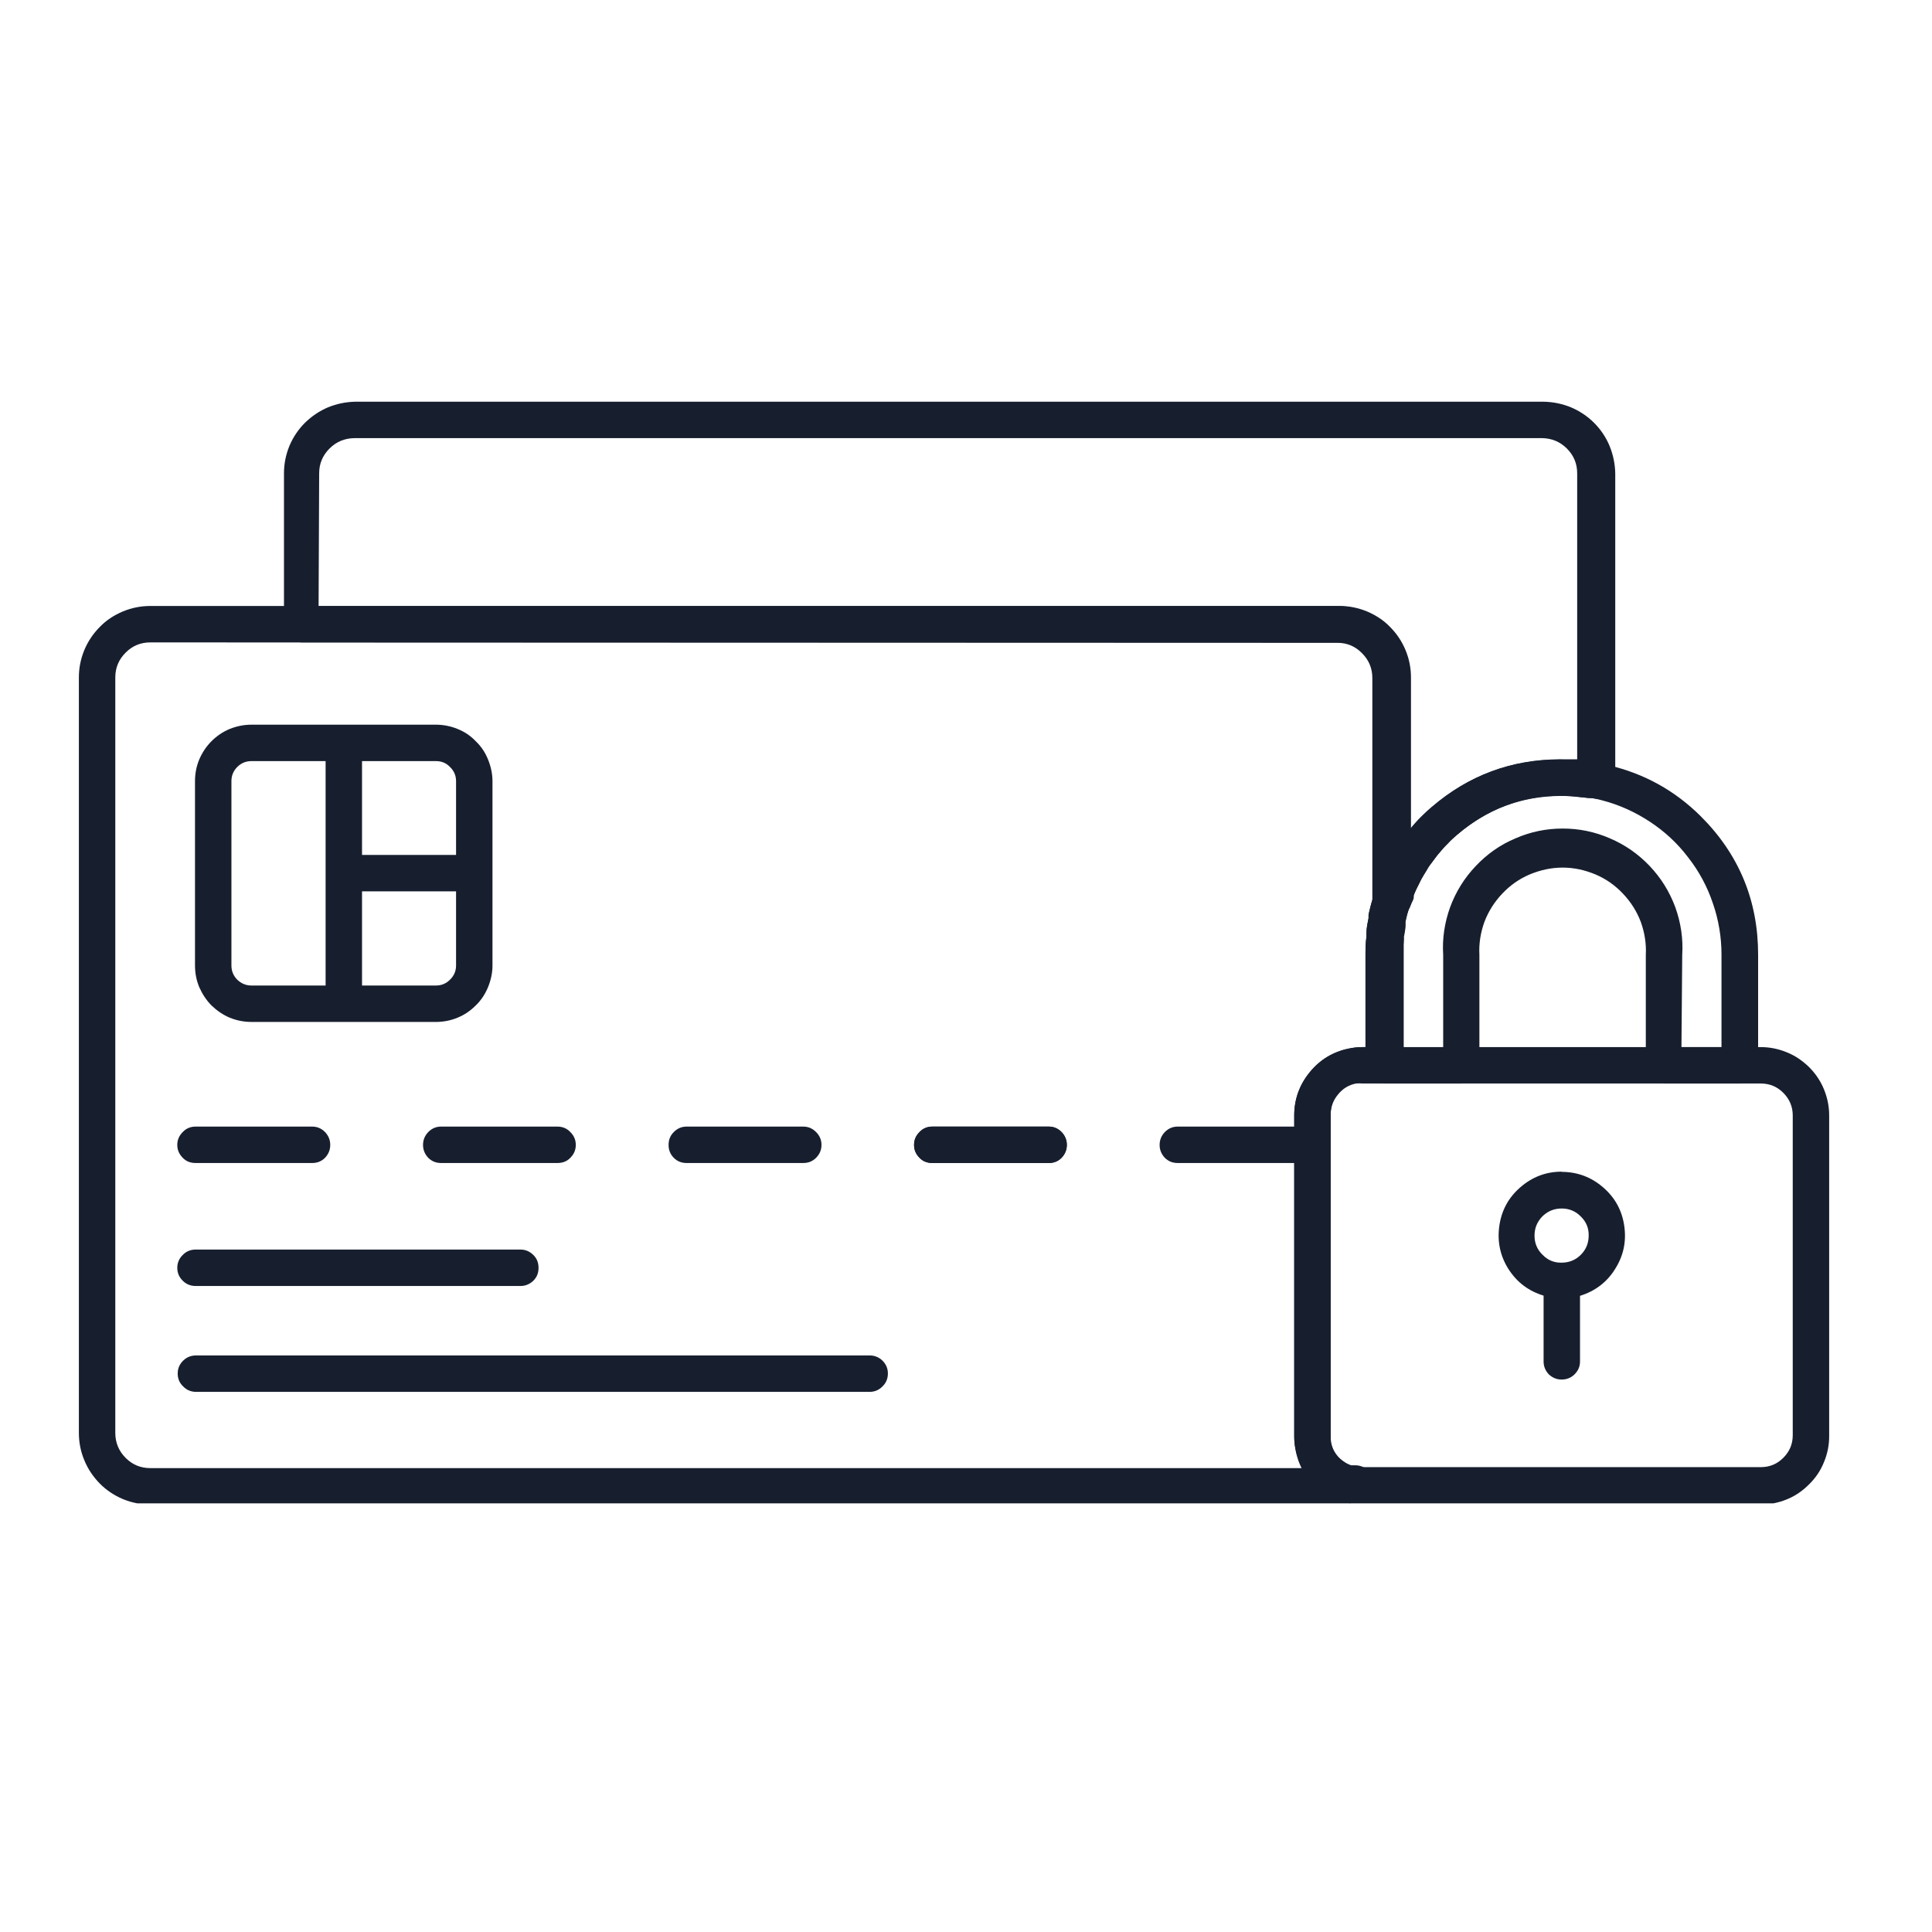 <svg xmlns="http://www.w3.org/2000/svg" xmlns:xlink="http://www.w3.org/1999/xlink" width="50" zoomAndPan="magnify" viewBox="0 0 37.5 37.5" height="50" preserveAspectRatio="xMidYMid meet" version="1.0"><defs><clipPath id="147ed2adfb"><path d="M 25 20 L 35.562 20 L 35.562 29.18 L 25 29.18 Z M 25 20 " clip-rule="nonzero"/></clipPath><clipPath id="06d6457e34"><path d="M 5 7.715 L 32 7.715 L 32 18 L 5 18 Z M 5 7.715 " clip-rule="nonzero"/></clipPath><clipPath id="e904bf5e66"><path d="M 1.516 11 L 28 11 L 28 29.18 L 1.516 29.18 Z M 1.516 11 " clip-rule="nonzero"/></clipPath></defs><g clip-path="url(#147ed2adfb)"><path fill="#171f2f" d="M 34.176 29.203 L 26.328 29.203 L 26.203 29.18 C 26.137 29.168 26.074 29.148 26.008 29.129 L 25.969 29.129 C 25.906 29.105 25.848 29.074 25.789 29.043 C 25.438 28.84 25.219 28.535 25.145 28.137 C 25.129 28.055 25.121 27.977 25.121 27.895 L 25.121 21.648 C 25.121 21.336 25.223 21.055 25.422 20.812 C 25.621 20.57 25.875 20.414 26.184 20.352 C 26.27 20.336 26.359 20.324 26.449 20.324 L 34.176 20.324 C 34.352 20.324 34.523 20.359 34.684 20.426 C 34.848 20.492 34.988 20.59 35.113 20.711 C 35.238 20.836 35.336 20.98 35.402 21.141 C 35.469 21.305 35.504 21.473 35.504 21.648 L 35.504 27.879 C 35.504 28.055 35.469 28.223 35.402 28.383 C 35.336 28.547 35.238 28.691 35.113 28.812 C 34.988 28.938 34.848 29.035 34.684 29.102 C 34.523 29.168 34.352 29.203 34.176 29.203 Z M 26.449 21.031 C 26.406 21.027 26.363 21.027 26.32 21.031 C 26.176 21.059 26.059 21.133 25.969 21.246 C 25.875 21.359 25.828 21.488 25.828 21.637 L 25.828 27.879 C 25.828 28.109 25.93 28.289 26.129 28.406 C 26.156 28.422 26.188 28.438 26.219 28.449 C 26.25 28.465 26.285 28.473 26.32 28.477 L 34.176 28.477 C 34.348 28.477 34.492 28.418 34.613 28.297 C 34.734 28.176 34.797 28.031 34.797 27.859 L 34.797 21.648 C 34.797 21.48 34.734 21.332 34.613 21.211 C 34.492 21.09 34.348 21.031 34.176 21.031 Z M 26.449 21.031 " fill-opacity="1" fill-rule="nonzero"/></g><g clip-path="url(#06d6457e34)"><path fill="#171f2f" d="M 27.039 17.793 L 27 17.793 C 26.793 17.766 26.691 17.648 26.695 17.441 L 26.695 13.148 C 26.695 12.961 26.629 12.801 26.496 12.668 C 26.363 12.535 26.203 12.469 26.012 12.469 L 5.867 12.469 C 5.77 12.469 5.688 12.434 5.617 12.363 C 5.547 12.293 5.512 12.211 5.512 12.113 L 5.512 9.188 C 5.512 9.004 5.547 8.828 5.617 8.656 C 5.688 8.488 5.789 8.336 5.918 8.207 C 6.051 8.078 6.199 7.977 6.367 7.906 C 6.539 7.836 6.715 7.801 6.898 7.797 L 29.961 7.797 C 30.145 7.801 30.32 7.836 30.492 7.906 C 30.66 7.977 30.812 8.078 30.941 8.207 C 31.07 8.336 31.172 8.488 31.242 8.656 C 31.312 8.828 31.348 9.004 31.352 9.188 L 31.352 15.148 C 31.348 15.262 31.305 15.355 31.215 15.426 C 31.125 15.496 31.027 15.52 30.914 15.492 L 30.82 15.492 L 30.68 15.469 C 29.77 15.363 28.973 15.613 28.277 16.207 C 28.223 16.254 28.168 16.301 28.117 16.355 C 28.047 16.426 27.988 16.488 27.934 16.555 C 27.875 16.625 27.871 16.633 27.844 16.668 L 27.805 16.723 L 27.754 16.793 C 27.73 16.82 27.711 16.852 27.695 16.887 L 27.59 17.059 C 27.574 17.086 27.559 17.113 27.547 17.145 L 27.523 17.191 C 27.5 17.234 27.48 17.277 27.461 17.324 L 27.441 17.371 L 27.441 17.418 C 27.441 17.461 27.406 17.508 27.391 17.551 C 27.336 17.723 27.219 17.801 27.039 17.793 Z M 6.184 11.766 L 25.977 11.766 C 26.16 11.766 26.34 11.801 26.508 11.871 C 26.68 11.941 26.828 12.039 26.961 12.172 C 27.09 12.301 27.191 12.453 27.262 12.621 C 27.332 12.793 27.367 12.969 27.367 13.152 L 27.367 16.094 C 27.438 16.012 27.504 15.934 27.582 15.855 C 27.648 15.789 27.719 15.727 27.789 15.664 C 28.508 15.047 29.34 14.738 30.285 14.738 C 30.391 14.738 30.496 14.738 30.613 14.738 L 30.613 9.188 C 30.613 9 30.547 8.84 30.414 8.707 C 30.281 8.574 30.121 8.508 29.934 8.504 L 6.875 8.504 C 6.688 8.508 6.527 8.574 6.395 8.707 C 6.262 8.84 6.195 9 6.195 9.188 Z M 6.184 11.766 " fill-opacity="1" fill-rule="nonzero"/></g><path fill="#171f2f" d="M 33.766 21.031 L 32.301 21.031 C 32.203 21.031 32.121 20.996 32.051 20.926 C 31.98 20.859 31.945 20.773 31.945 20.676 L 31.945 18.535 C 31.957 18.316 31.922 18.102 31.848 17.895 C 31.77 17.688 31.652 17.504 31.5 17.344 C 31.348 17.184 31.172 17.059 30.969 16.973 C 30.762 16.887 30.551 16.84 30.332 16.84 C 30.109 16.84 29.898 16.887 29.691 16.973 C 29.488 17.059 29.312 17.184 29.16 17.344 C 29.008 17.504 28.891 17.688 28.812 17.895 C 28.738 18.102 28.703 18.316 28.715 18.535 L 28.715 20.676 C 28.715 20.773 28.68 20.859 28.609 20.926 C 28.539 20.996 28.457 21.031 28.359 21.031 L 26.859 21.031 C 26.762 21.031 26.676 20.996 26.609 20.926 C 26.539 20.859 26.504 20.773 26.504 20.676 L 26.504 18.531 C 26.504 18.414 26.508 18.297 26.523 18.18 L 26.523 18.117 C 26.523 18.004 26.547 17.91 26.562 17.82 L 26.562 17.758 C 26.586 17.648 26.609 17.559 26.637 17.469 L 26.656 17.406 C 26.684 17.312 26.715 17.223 26.75 17.133 L 26.789 17.039 C 26.82 16.965 26.855 16.891 26.895 16.82 L 26.953 16.703 C 26.984 16.648 27.016 16.594 27.051 16.539 L 27.148 16.387 L 27.195 16.32 L 27.227 16.281 L 27.359 16.109 C 27.426 16.023 27.496 15.941 27.574 15.867 C 27.645 15.793 27.715 15.727 27.793 15.664 C 28.504 15.055 29.328 14.746 30.27 14.742 C 30.426 14.746 30.578 14.754 30.734 14.773 L 30.844 14.773 C 30.984 14.801 31.109 14.824 31.23 14.855 C 31.914 15.016 32.508 15.344 33.008 15.84 C 33.754 16.582 34.125 17.48 34.125 18.531 L 34.125 20.676 C 34.125 20.777 34.09 20.859 34.02 20.93 C 33.949 20.996 33.867 21.031 33.766 21.031 Z M 32.637 20.324 L 33.414 20.324 L 33.414 18.531 C 33.414 18.191 33.359 17.855 33.246 17.531 C 33.137 17.207 32.977 16.91 32.766 16.641 C 32.559 16.367 32.309 16.137 32.023 15.949 C 31.738 15.762 31.43 15.621 31.098 15.535 C 31 15.508 30.898 15.488 30.797 15.477 L 30.695 15.477 C 30.57 15.461 30.441 15.449 30.312 15.449 C 29.543 15.449 28.863 15.703 28.277 16.207 C 28.219 16.258 28.16 16.309 28.109 16.367 C 28.047 16.426 27.992 16.488 27.938 16.555 L 27.91 16.586 C 27.891 16.609 27.855 16.664 27.816 16.711 L 27.75 16.797 L 27.688 16.895 C 27.645 16.965 27.617 17.008 27.594 17.055 L 27.551 17.141 C 27.516 17.211 27.488 17.266 27.461 17.328 L 27.43 17.406 C 27.402 17.473 27.379 17.539 27.355 17.609 L 27.336 17.672 C 27.312 17.746 27.297 17.82 27.281 17.895 L 27.281 17.961 C 27.281 18.039 27.262 18.117 27.25 18.191 L 27.25 18.23 C 27.238 18.336 27.23 18.445 27.23 18.551 L 27.23 20.344 L 28.012 20.344 L 28.012 18.535 C 27.992 18.219 28.039 17.906 28.148 17.605 C 28.258 17.309 28.422 17.043 28.645 16.809 C 28.863 16.578 29.117 16.398 29.414 16.273 C 29.707 16.145 30.012 16.082 30.332 16.082 C 30.652 16.082 30.957 16.145 31.25 16.273 C 31.543 16.398 31.801 16.578 32.02 16.809 C 32.242 17.043 32.406 17.309 32.516 17.605 C 32.625 17.906 32.672 18.219 32.652 18.535 Z M 32.637 20.324 " fill-opacity="1" fill-rule="nonzero"/><g clip-path="url(#e904bf5e66)"><path fill="#171f2f" d="M 26 29.203 L 2.918 29.203 C 2.734 29.203 2.559 29.168 2.387 29.098 C 2.219 29.027 2.066 28.926 1.938 28.797 C 1.809 28.664 1.707 28.516 1.637 28.344 C 1.566 28.176 1.531 27.996 1.531 27.812 L 1.531 13.148 C 1.531 12.965 1.566 12.789 1.637 12.617 C 1.707 12.449 1.809 12.297 1.938 12.168 C 2.066 12.035 2.219 11.938 2.387 11.867 C 2.559 11.797 2.734 11.762 2.918 11.762 L 26 11.762 C 26.184 11.762 26.359 11.797 26.531 11.867 C 26.699 11.938 26.852 12.035 26.98 12.168 C 27.109 12.297 27.211 12.449 27.281 12.617 C 27.352 12.789 27.387 12.965 27.387 13.148 L 27.387 17.441 C 27.387 17.484 27.379 17.527 27.363 17.57 L 27.34 17.664 C 27.312 17.742 27.297 17.812 27.277 17.883 L 27.277 17.957 C 27.277 18.023 27.258 18.094 27.246 18.16 L 26.895 18.16 L 27.246 18.195 C 27.246 18.32 27.246 18.418 27.246 18.52 L 27.246 20.664 C 27.246 20.762 27.211 20.844 27.145 20.914 C 27.074 20.984 26.992 21.016 26.895 21.016 L 26.449 21.016 C 26.406 21.012 26.367 21.012 26.328 21.016 C 26.184 21.043 26.062 21.117 25.969 21.23 C 25.875 21.344 25.828 21.473 25.828 21.621 L 25.828 27.879 C 25.824 27.914 25.824 27.949 25.828 27.988 C 25.867 28.168 25.969 28.305 26.129 28.398 C 26.16 28.414 26.188 28.43 26.223 28.441 L 26.301 28.441 C 26.398 28.441 26.48 28.473 26.551 28.539 C 26.621 28.605 26.66 28.688 26.664 28.785 C 26.664 28.883 26.633 28.969 26.566 29.039 C 26.5 29.109 26.418 29.145 26.32 29.148 C 26.215 29.18 26.109 29.199 26 29.203 Z M 2.918 12.469 C 2.73 12.469 2.57 12.535 2.438 12.668 C 2.305 12.801 2.238 12.961 2.238 13.148 L 2.238 27.812 C 2.238 28 2.305 28.164 2.438 28.297 C 2.57 28.43 2.73 28.496 2.918 28.496 L 25.277 28.496 C 25.215 28.375 25.168 28.25 25.145 28.113 C 25.129 28.035 25.121 27.957 25.121 27.879 L 25.121 21.648 C 25.121 21.336 25.223 21.055 25.422 20.812 C 25.621 20.566 25.875 20.414 26.184 20.352 C 26.27 20.332 26.359 20.324 26.449 20.324 L 26.504 20.324 L 26.504 18.531 C 26.504 18.414 26.504 18.293 26.523 18.18 C 26.523 18.18 26.523 18.141 26.523 18.105 C 26.523 17.992 26.551 17.898 26.566 17.816 L 26.566 17.742 C 26.59 17.648 26.609 17.551 26.637 17.465 L 26.637 13.16 C 26.637 12.973 26.57 12.812 26.438 12.68 C 26.305 12.543 26.145 12.477 25.957 12.477 Z M 27.035 17.441 Z M 27.035 17.441 " fill-opacity="1" fill-rule="nonzero"/></g><path fill="#171f2f" d="M 18.098 21.867 L 20.355 21.867 C 20.453 21.867 20.535 21.902 20.605 21.973 C 20.672 22.043 20.707 22.125 20.707 22.223 C 20.707 22.32 20.672 22.402 20.605 22.473 C 20.535 22.543 20.453 22.574 20.355 22.574 L 18.098 22.574 C 18 22.574 17.914 22.543 17.848 22.473 C 17.777 22.402 17.742 22.32 17.742 22.223 C 17.742 22.125 17.777 22.043 17.848 21.973 C 17.914 21.902 18 21.867 18.098 21.867 Z M 18.098 21.867 " fill-opacity="1" fill-rule="nonzero"/><path fill="#171f2f" d="M 3.797 24.254 L 10.102 24.254 C 10.199 24.254 10.281 24.289 10.352 24.359 C 10.422 24.426 10.453 24.512 10.453 24.609 C 10.453 24.707 10.422 24.789 10.352 24.859 C 10.281 24.926 10.199 24.961 10.102 24.961 L 3.797 24.961 C 3.699 24.961 3.613 24.926 3.547 24.859 C 3.477 24.789 3.441 24.707 3.441 24.609 C 3.441 24.512 3.477 24.426 3.547 24.359 C 3.613 24.289 3.699 24.254 3.797 24.254 Z M 3.797 24.254 " fill-opacity="1" fill-rule="nonzero"/><path fill="#171f2f" d="M 3.441 22.223 C 3.441 22.125 3.477 22.043 3.547 21.973 C 3.613 21.902 3.699 21.867 3.797 21.867 L 6.059 21.867 C 6.156 21.867 6.238 21.902 6.309 21.973 C 6.375 22.043 6.41 22.125 6.41 22.223 C 6.41 22.32 6.375 22.402 6.309 22.473 C 6.238 22.543 6.156 22.574 6.059 22.574 L 3.797 22.574 C 3.699 22.574 3.613 22.543 3.547 22.473 C 3.477 22.402 3.441 22.32 3.441 22.223 Z M 3.441 22.223 " fill-opacity="1" fill-rule="nonzero"/><path fill="#171f2f" d="M 13.328 21.867 L 15.59 21.867 C 15.688 21.867 15.77 21.902 15.84 21.973 C 15.91 22.043 15.945 22.125 15.945 22.223 C 15.945 22.32 15.91 22.402 15.84 22.473 C 15.77 22.543 15.688 22.574 15.59 22.574 L 13.328 22.574 C 13.23 22.574 13.148 22.543 13.078 22.473 C 13.008 22.402 12.977 22.32 12.977 22.223 C 12.977 22.125 13.008 22.043 13.078 21.973 C 13.148 21.902 13.23 21.867 13.328 21.867 Z M 13.328 21.867 " fill-opacity="1" fill-rule="nonzero"/><path fill="#171f2f" d="M 18.098 21.867 L 20.355 21.867 C 20.453 21.867 20.535 21.902 20.605 21.973 C 20.672 22.043 20.707 22.125 20.707 22.223 C 20.707 22.32 20.672 22.402 20.605 22.473 C 20.535 22.543 20.453 22.574 20.355 22.574 L 18.098 22.574 C 18 22.574 17.914 22.543 17.848 22.473 C 17.777 22.402 17.742 22.32 17.742 22.223 C 17.742 22.125 17.777 22.043 17.848 21.973 C 17.914 21.902 18 21.867 18.098 21.867 Z M 18.098 21.867 " fill-opacity="1" fill-rule="nonzero"/><path fill="#171f2f" d="M 22.859 21.867 L 25.121 21.867 C 25.219 21.867 25.305 21.902 25.371 21.973 C 25.441 22.043 25.477 22.125 25.477 22.223 C 25.477 22.32 25.441 22.402 25.371 22.473 C 25.305 22.543 25.219 22.574 25.121 22.574 L 22.859 22.574 C 22.762 22.574 22.68 22.543 22.609 22.473 C 22.543 22.402 22.508 22.32 22.508 22.223 C 22.508 22.125 22.543 22.043 22.609 21.973 C 22.68 21.902 22.762 21.867 22.859 21.867 Z M 22.859 21.867 " fill-opacity="1" fill-rule="nonzero"/><path fill="#171f2f" d="M 11.176 22.223 C 11.176 22.32 11.141 22.402 11.07 22.473 C 11.004 22.543 10.918 22.574 10.82 22.574 L 8.562 22.574 C 8.465 22.574 8.383 22.543 8.312 22.473 C 8.246 22.402 8.211 22.32 8.211 22.223 C 8.211 22.125 8.246 22.043 8.312 21.973 C 8.383 21.902 8.465 21.867 8.562 21.867 L 10.82 21.867 C 10.918 21.867 11.004 21.902 11.07 21.973 C 11.141 22.043 11.176 22.125 11.176 22.223 Z M 11.176 22.223 " fill-opacity="1" fill-rule="nonzero"/><path fill="#171f2f" d="M 8.461 14.066 L 4.883 14.066 C 4.734 14.066 4.598 14.094 4.461 14.148 C 4.328 14.203 4.211 14.281 4.105 14.387 C 4.004 14.488 3.926 14.605 3.867 14.742 C 3.812 14.875 3.785 15.016 3.785 15.16 L 3.785 18.742 C 3.785 18.887 3.812 19.027 3.867 19.16 C 3.926 19.293 4.004 19.414 4.105 19.516 C 4.211 19.617 4.328 19.699 4.461 19.754 C 4.598 19.809 4.734 19.836 4.883 19.836 L 8.461 19.836 C 8.605 19.836 8.746 19.809 8.879 19.754 C 9.016 19.699 9.133 19.617 9.234 19.516 C 9.34 19.414 9.418 19.293 9.473 19.16 C 9.527 19.027 9.559 18.887 9.559 18.742 L 9.559 15.16 C 9.559 15.016 9.527 14.875 9.473 14.742 C 9.418 14.605 9.34 14.488 9.234 14.387 C 9.133 14.281 9.016 14.203 8.879 14.148 C 8.746 14.094 8.605 14.066 8.461 14.066 Z M 6.32 19.129 L 4.883 19.129 C 4.773 19.129 4.684 19.09 4.605 19.016 C 4.531 18.941 4.492 18.848 4.492 18.742 L 4.492 15.16 C 4.492 15.055 4.531 14.961 4.605 14.887 C 4.684 14.809 4.773 14.773 4.883 14.773 L 6.32 14.773 Z M 8.852 18.742 C 8.852 18.848 8.812 18.941 8.734 19.016 C 8.66 19.09 8.57 19.129 8.461 19.129 L 7.027 19.129 L 7.027 17.301 L 8.852 17.301 Z M 8.852 16.594 L 7.027 16.594 L 7.027 14.773 L 8.461 14.773 C 8.57 14.773 8.66 14.809 8.734 14.887 C 8.812 14.961 8.852 15.055 8.852 15.16 Z M 8.852 16.594 " fill-opacity="1" fill-rule="nonzero"/><path fill="#171f2f" d="M 17.234 26.66 C 17.234 26.758 17.199 26.844 17.129 26.91 C 17.062 26.98 16.977 27.016 16.879 27.016 L 3.805 27.016 C 3.707 27.016 3.621 26.98 3.555 26.91 C 3.484 26.844 3.449 26.758 3.449 26.66 C 3.449 26.562 3.484 26.48 3.555 26.41 C 3.621 26.344 3.707 26.309 3.805 26.309 L 16.879 26.309 C 16.977 26.309 17.062 26.344 17.129 26.41 C 17.199 26.48 17.234 26.562 17.234 26.66 Z M 17.234 26.66 " fill-opacity="1" fill-rule="nonzero"/><path fill="#171f2f" d="M 30.312 22.742 C 30.008 22.742 29.742 22.844 29.512 23.043 C 29.281 23.242 29.145 23.492 29.102 23.793 C 29.059 24.094 29.117 24.375 29.277 24.629 C 29.441 24.887 29.668 25.059 29.961 25.148 L 29.961 26.426 C 29.961 26.523 29.996 26.605 30.062 26.676 C 30.133 26.742 30.215 26.777 30.312 26.777 C 30.41 26.777 30.496 26.742 30.562 26.676 C 30.633 26.605 30.668 26.523 30.668 26.426 L 30.668 25.152 C 30.957 25.062 31.188 24.891 31.348 24.633 C 31.512 24.375 31.57 24.098 31.527 23.797 C 31.484 23.496 31.348 23.246 31.117 23.047 C 30.887 22.848 30.617 22.746 30.312 22.746 Z M 30.312 24.508 C 30.168 24.512 30.043 24.461 29.941 24.355 C 29.836 24.254 29.785 24.129 29.785 23.984 C 29.785 23.836 29.836 23.715 29.938 23.609 C 30.043 23.508 30.164 23.457 30.312 23.457 C 30.457 23.457 30.582 23.508 30.684 23.613 C 30.789 23.715 30.84 23.84 30.836 23.984 C 30.836 24.129 30.785 24.254 30.684 24.355 C 30.582 24.457 30.457 24.508 30.312 24.508 Z M 30.312 24.508 " fill-opacity="1" fill-rule="nonzero"/></svg>